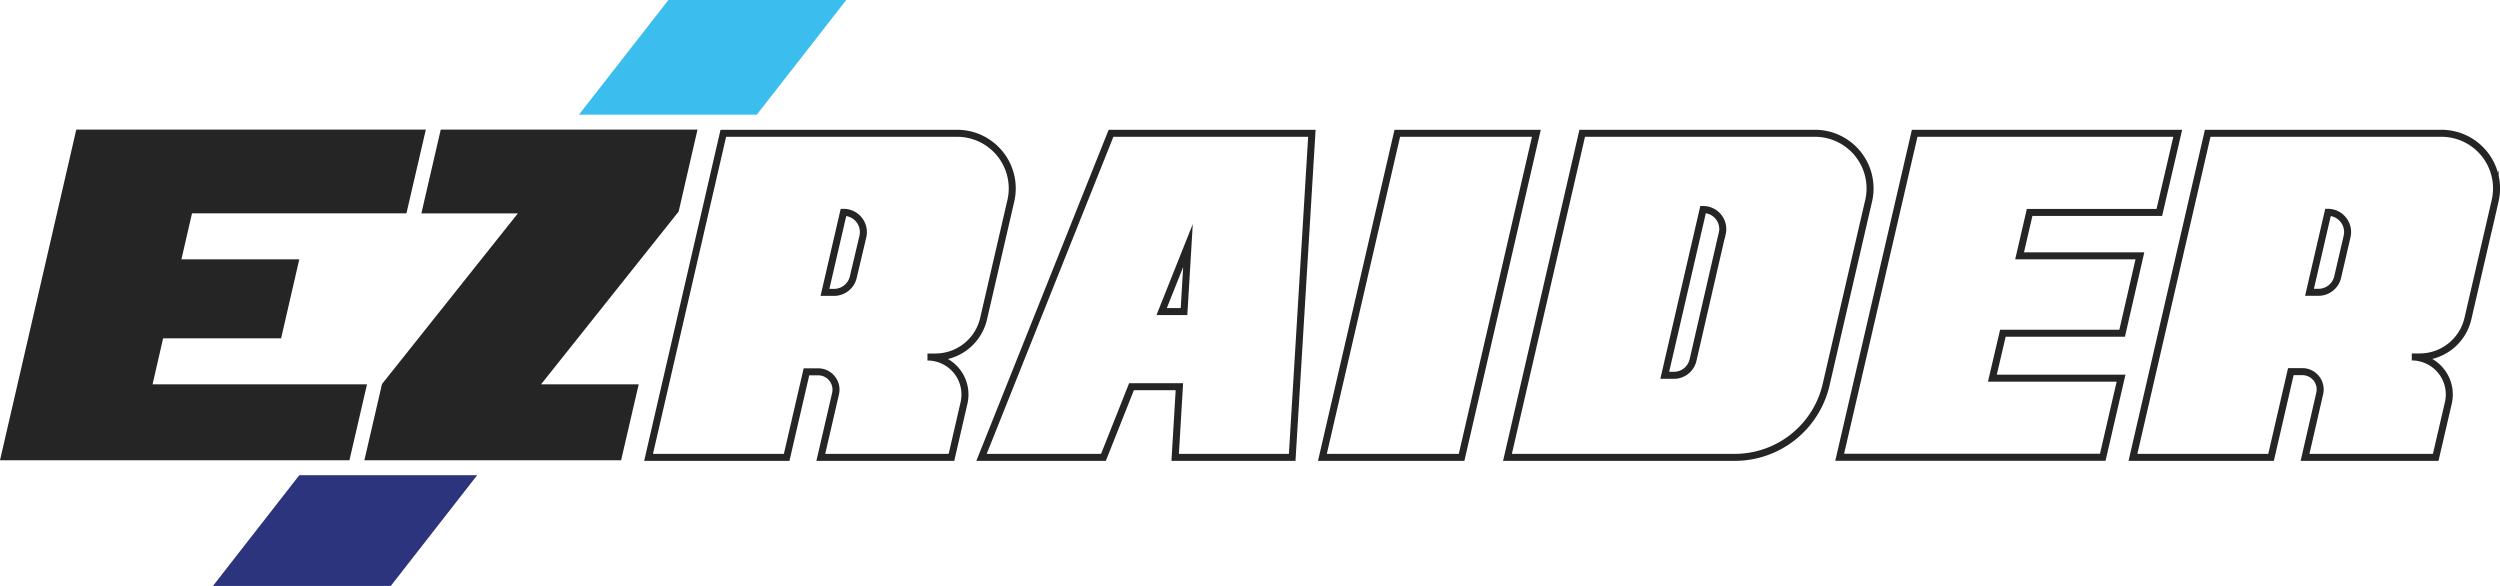 <svg xmlns="http://www.w3.org/2000/svg" viewBox="0 0 712.72 167.04"><defs><style>.cls-1{fill:none;stroke:#252525;stroke-miterlimit:10;stroke-width:2px;}.cls-2{fill:#252525;}.cls-3{fill:#2b347c;}.cls-4{fill:#3bbeee;}</style></defs><g id="Layer_2" data-name="Layer 2"><g id="Layer_1-2" data-name="Layer 1"><path class="cls-1" d="M578.62,60.56l-2.86,12.38h34.3L605,95H571l-3,12.81h36.69l-5.22,22.55h-75L545.85,38h75L615.6,60.56Zm-87.65,6-8.3,36.06A5.6,5.6,0,0,1,477.2,107h-2.6l10.93-47.27A5.59,5.59,0,0,1,491,66.58ZM517.43,38H451.07l-21.31,92.39h64.8a26.73,26.73,0,0,0,26.05-20.75l12.12-52.41A15.71,15.71,0,0,0,517.43,38Zm151.7,29.4L666.44,79A5.62,5.62,0,0,1,661,83.33h-2.59l5.28-22.8A5.62,5.62,0,0,1,669.13,67.4ZM696,38H629.39l-21.31,92.39h39.37l5.64-24.44h3.29a5.08,5.08,0,0,1,4.94,6.24l-4.18,18.2h37.25L698,114.84a10.7,10.7,0,0,0-10.43-13.08h2.26a14.1,14.1,0,0,0,13.74-10.92l7.77-33.63A15.71,15.71,0,0,0,696,38ZM246,67.42,243.26,79a5.62,5.62,0,0,1-5.48,4.35h-2.59l5.28-22.81A5.63,5.63,0,0,1,246,67.42ZM272.84,38H206.21L184.9,130.39h39.37L229.91,106h3.29a5.09,5.09,0,0,1,5,6.24L234,130.39h37.25l3.58-15.53a10.69,10.69,0,0,0-10.42-13.08h2.26a14.1,14.1,0,0,0,13.74-10.93l7.77-33.62A15.71,15.71,0,0,0,272.84,38ZM438,38H398.35L377,130.39h39.68Z"></path><polygon class="cls-2" points="21.75 36.95 0 131.21 99.62 131.21 104.63 109.57 43.49 109.57 46.5 96.46 80.14 96.46 85.32 73.93 51.72 73.93 54.74 60.82 115.87 60.82 121.4 36.95 21.75 36.95"></polygon><polygon class="cls-2" points="198.85 36.95 193.81 58.86 193.47 60.32 193.06 60.83 154.25 109.56 182.09 109.56 177.07 131.21 103.88 131.21 108.89 109.56 108.89 109.5 147.64 60.83 120.13 60.83 125.65 36.95 198.85 36.95"></polygon><polygon class="cls-3" points="85.33 135.47 60.71 167.04 111.41 167.04 136.04 135.47 85.33 135.47"></polygon><polygon class="cls-4" points="190.55 0 165.04 32.69 215.75 32.69 241.26 0 190.55 0"></polygon><path class="cls-1" d="M331.17,88.83,338.68,70l-1.13,18.83ZM316.74,38l-36.92,92.39h34.76l8-20.15h13.65l-1.2,20.15h33.36L374,38Z"></path></g></g></svg>
